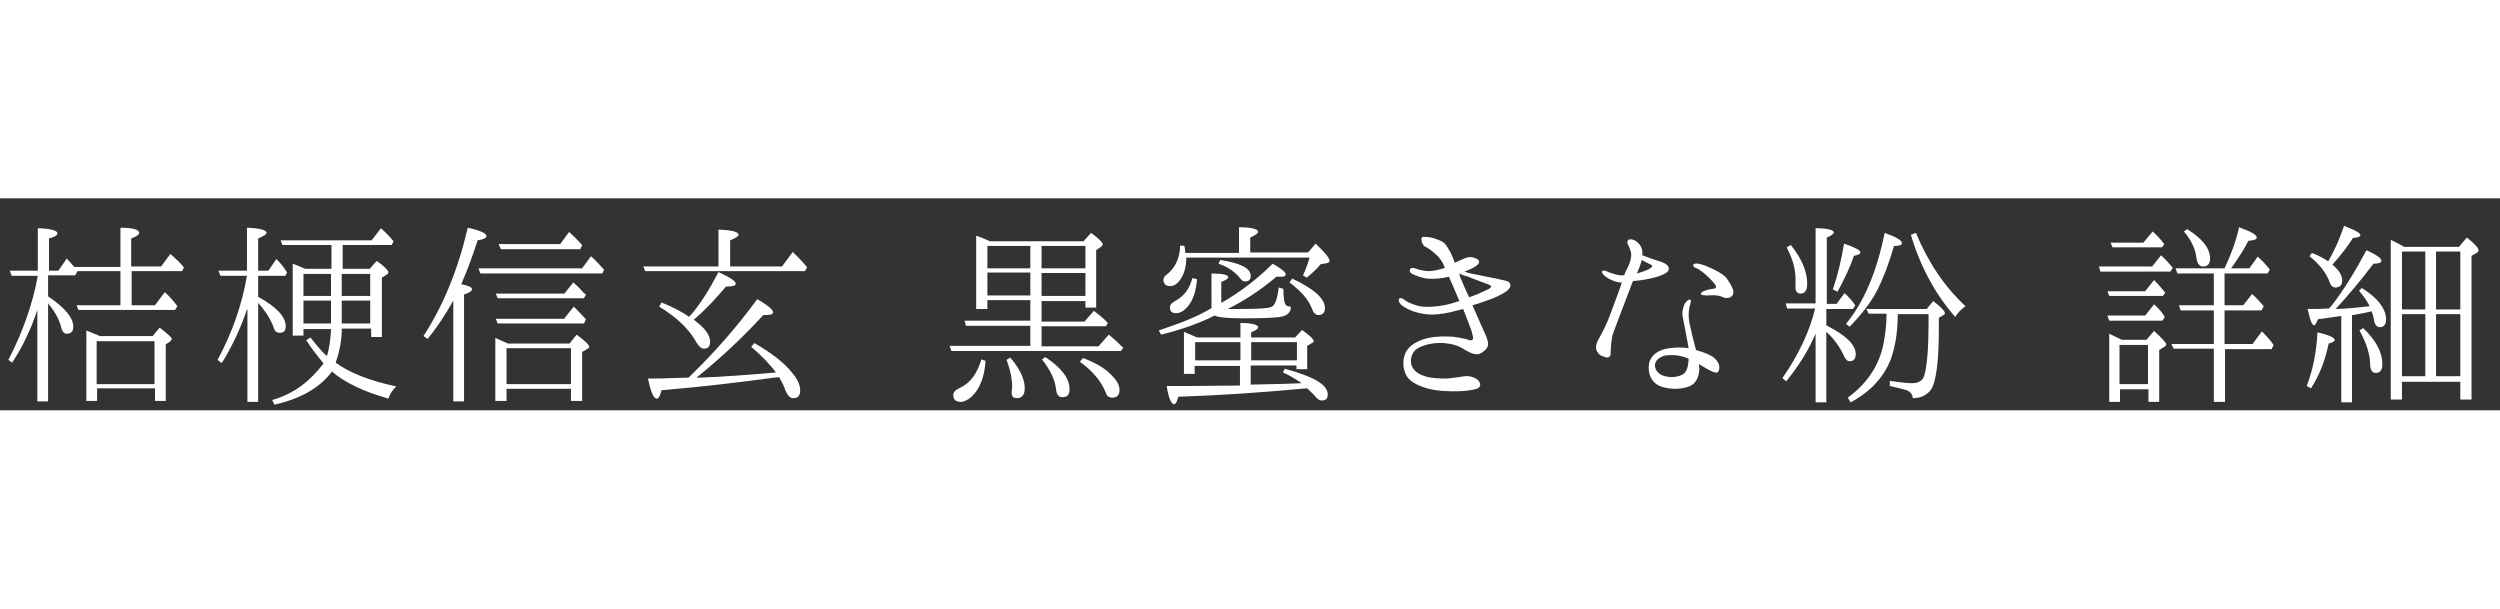<?xml version="1.0" encoding="utf-8"?>
<!-- Generator: Adobe Illustrator 27.2.0, SVG Export Plug-In . SVG Version: 6.00 Build 0)  -->
<svg version="1.1" id="レイヤー_1" xmlns="http://www.w3.org/2000/svg" xmlns:xlink="http://www.w3.org/1999/xlink" x="0px"
	 y="0px" width="534px" height="130px" viewBox="85.5 40.4 535.5 45.4" enable-background="new 85.5 40.4 535.5 45.4" xml:space="preserve">
<rect x="85.5" y="40.4" width="535.5" height="45.4" fill="#333333" stroke="none"/>
<rect x="87" y="40.4" display="none" width="534" height="45.4"/>
<g>
	<path fill="#FFFFFF" d="M111.3,55v-8.3c2.7,0,4,0.4,4,1.1c0,0.4-0.6,0.8-1.7,1.2v6h6.4l2-2.7c1.2,1.1,2.2,2,2.9,2.9l-0.4,0.8h-10.8
		v7.3h5l2.1-2.8c0.9,0.8,1.8,1.8,2.7,3l-0.5,0.8h-20.7l-0.4-1h9.4V56h-9.2l-0.5,0.9h-5.8v4.5c3.6,2.4,5.4,4.6,5.4,6.5
		c0,1-0.5,1.5-1.4,1.5c-0.6,0-1-0.5-1.2-1.4c-0.4-1.6-1.3-3.3-2.8-5.1v21h-2.3V64.3c-1.3,4-3.1,7.8-5.4,11.3L87.3,75
		c3.1-6,5.2-12,6.3-18H88l-0.4-1.1h6v-9.1c2.8,0.1,4.2,0.5,4.2,1.1c0,0.4-0.6,0.8-1.8,1.1v6.9H98l1.8-2.6c0.8,0.9,1.3,1.4,1.6,1.8
		H111.3z M118.2,69.9l1.5-1.8c1.7,1.3,2.6,2.1,2.6,2.4c0,0.1-0.1,0.3-0.3,0.5l-1,0.7v12.1h-2.3v-2.7h-12.4v2.7h-2.3V68.7
		c0.7,0.3,1.7,0.7,2.9,1.2H118.2z M106.2,71v9.2h12.4V71H106.2z"/>
	<path fill="#FFFFFF" d="M138.4,64.2c-1.4,4.2-3.3,8.1-5.4,11.5l-0.9-0.7c3.1-5.7,5.2-11.7,6.3-18h-5.7l-0.4-1.1h6.1v-9.2
		c2.8,0.1,4.2,0.5,4.2,1.1c0,0.3-0.6,0.7-1.8,1.2v6.9h2.2l1.7-2.5c0.8,0.8,1.6,1.7,2.3,2.9l-0.4,0.7h-5.8v4.5c4,2.2,5.9,4.3,5.9,6.3
		c0,1-0.4,1.4-1.3,1.4c-0.6,0-1-0.3-1.2-0.9c-0.6-1.8-1.7-3.6-3.4-5.5v21.2h-2.3V64.2z M164.8,68.3h-6.1c0,0.1,0,0.4,0,0.7
		c-0.1,2.5-0.6,4.6-1.3,6.6c3,2.2,7.4,3.9,13,5.1c-0.8,0.7-1.4,1.6-1.7,2.6c-5.3-1.5-9.3-3.4-12.1-5.8c-2.5,3.4-6.6,5.8-12.3,7.1
		l-0.5-1c4.9-1.4,8.2-4.2,10.9-7.7l0.1-0.1l-0.2-0.3c-1-1.2-2.2-2.7-3.5-4.7l0.9-0.6c1.4,1.8,2.6,3.2,3.5,4c0.5-1.4,0.8-3.4,0.9-5.8
		h-5.9v1.4h-2.3V54.4c0.6,0.2,1.3,0.5,2.2,0.9l0.5,0.2h5.6v-5.1h-10.5l-0.4-1h19.5l2-2.6c0.9,0.8,1.8,1.7,2.7,2.8l-0.4,0.8h-10.5
		v5.1h5.8l1.5-1.7c1.7,1.2,2.5,2.1,2.5,2.5c0,0.1-0.1,0.3-0.3,0.4l-1.1,0.7v12.7h-2.3V68.3z M156.4,56.6h-5.9v4.7h5.9V56.6z
		 M156.4,67.2v-4.9h-5.9v4.9H156.4z M164.8,61.3v-4.7h-6.1v4.7H164.8z M164.8,67.2v-4.9h-6.1v4.9H164.8z"/>
	<path fill="#FFFFFF" d="M186.6,59.9c0,0.3-0.5,0.7-1.7,1.1v22.9h-2.3V62.3c-1.8,3.2-3.6,5.9-5.5,8.2l-0.9-0.6
		c4.2-6.4,7.4-14.2,9.5-23.2c2.7,0.6,4,1.2,4,1.8c0,0.4-0.6,0.7-1.9,0.9c-1.1,3.5-2.3,6.6-3.5,9.4C185.8,59.1,186.6,59.4,186.6,59.9
		z M210.1,55.5l2-2.7c1,0.9,1.9,1.9,2.8,2.9l-0.4,0.8h-26.1l-0.4-1.1H210.1z M207.5,71.5l1.5-1.9c1.8,1.3,2.7,2.2,2.7,2.6
		c0,0.2-0.1,0.3-0.3,0.4l-1.2,0.7v10.5h-2.4v-2.6H194v2.6h-2.4V70.3c0.7,0.3,1.6,0.7,2.7,1.2H207.5z M206.4,60.8l1.9-2.4
		c0.7,0.6,1.5,1.4,2.3,2.3L211,61l-0.4,0.8h-18.5l-0.4-1H206.4z M206.4,66.1l2-2.5c0.9,0.9,1.8,1.8,2.6,2.7l-0.4,0.9h-18.5l-0.4-1
		H206.4z M205.5,50.2l1.9-2.6c0.9,0.8,1.8,1.7,2.8,2.8l-0.4,0.9h-17l-0.5-1.1H205.5z M194,72.5v7.7h13.8v-7.7H194z"/>
	<path fill="#FFFFFF" d="M239.4,55v-7.9c2.9,0.1,4.3,0.5,4.3,1.1c0,0.3-0.6,0.7-1.8,1.2V55h11.1l2.3-3.1c1.3,1.2,2.3,2.3,3.1,3.3
		l-0.5,0.8h-34.2l-0.4-1H239.4z M233,78.8l1.2-1.2c4.5-4.4,9.1-9.6,13.5-15.6c2.3,1.3,3.4,2.3,3.4,2.8c0,0.4-0.5,0.6-1.4,0.6
		c-0.3,0-0.5,0-0.7,0c-4.3,4.7-9.1,9.2-14.3,13.4l1,0c5-0.2,10.3-0.6,16-1.1c-1.4-1.9-3.2-3.7-5.3-5.5l0.7-0.8
		c3.6,2.1,6.4,4.2,8.1,6.4c1.2,1.4,1.7,2.7,1.7,3.7c0,1.2-0.5,1.7-1.5,1.7c-0.7,0-1.2-0.6-1.7-1.7c-0.2-0.8-0.7-1.7-1.3-2.8l-1,0.1
		c-7.5,1-15.6,2-24.2,2.7c-0.3,1.2-0.6,1.8-1,1.8c-0.7,0-1.3-1.4-1.9-4.3c1.7,0,3.5,0,5.4-0.1L233,78.8z M239.4,56.2
		c2.4,1.1,3.7,1.9,3.7,2.5c0,0.4-0.6,0.6-2.1,0.6c-2.1,2.5-4.3,4.9-6.9,7.1c2.3,1.7,3.5,3.2,3.5,4.7c0,1-0.4,1.5-1.3,1.5
		c-0.6,0-1.1-0.5-1.6-1.3c-1.6-2.9-4.2-5.4-8-7.7l0.5-0.9c2.4,1,4.4,2,5.9,3.1C235.3,63.4,237.3,60.2,239.4,56.2z"/>
	<path fill="#FFFFFF" d="M317.6,49.6l1.6-1.8c1.7,1.2,2.5,2.1,2.5,2.4c0,0.2-0.1,0.4-0.4,0.6l-1,0.7v12.3H318v-1.4h-9.4v4.4h9.2
		l2-2.3c1.2,0.9,2.3,1.8,3,2.6l-0.4,0.7h-13.8v4.3h12.2l2.2-2.5c0.8,0.6,1.8,1.6,3.1,2.8l-0.5,0.7h-36.3l-0.4-1.1h17.3v-4.3h-13.8
		l-0.3-1.1h14.1v-4.4H297v1.9h-2.4V48.4c1,0.4,2,0.7,2.9,1.2H317.6z M296.6,75.2c-0.2,3.4-1.2,6-3,7.7c-0.8,0.7-1.6,1.1-2.3,1.1
		c-1.1,0-1.6-0.5-1.6-1.5c0-0.6,0.5-1.1,1.4-1.5c2.2-1,3.7-3,4.6-6.1L296.6,75.2z M306.2,50.6H297v4.8h9.2V50.6z M297,61.2h9.2v-4.9
		H297V61.2z M301.9,74.5c2.1,2.5,3.1,4.6,3.1,6.6c0,1.4-0.6,2.1-1.7,2.1c-0.8,0-1.1-0.4-1.1-1.2v-0.3c0-0.2,0.1-0.5,0.1-0.9
		c0-1.7-0.4-3.7-1.2-5.8L301.9,74.5z M318,55.4v-4.8h-9.4v4.8H318z M318,56.4h-9.4v4.9h9.4V56.4z M309.4,74.4
		c3.5,2.3,5.2,4.6,5.2,6.9c0,1.2-0.5,1.7-1.6,1.7c-0.7,0-1.2-0.6-1.3-1.7c-0.2-2-1.2-4.1-3-6.4L309.4,74.4z M317.5,74.6
		c2.8,1.1,4.9,2.3,6.3,3.9c1,1,1.5,2,1.5,2.9c0,1.1-0.5,1.7-1.5,1.7c-0.7,0-1.2-0.3-1.4-1c-1-2.5-2.8-4.7-5.6-6.7L317.5,74.6z"/>
	<path fill="#FFFFFF" d="M345.1,56.5c2.3,0,3.5,0.3,3.5,0.8c0,0.3-0.5,0.6-1.5,1v4.5c4.2-2.4,7.8-5.2,11-8.4c1.8,1,2.8,1.8,2.8,2.3
		c0,0.3-0.3,0.5-1,0.5c-0.4,0-0.7,0-1,0c-3.3,2.8-6.8,5.1-10.4,6.9l0.1,0c0.4,0,1.3,0,2.5,0c3.6,0,5.8-0.1,6.6-0.4
		c0.9-0.2,1.4-1.7,1.7-4.2l1,0.3c0,1.7,0.2,2.9,0.4,3.3c0.2,0.3,0.6,0.5,1.2,0.5c0,1.1-0.6,1.8-1.8,2.1c-1.3,0.3-4.1,0.4-8.2,0.4
		c-3.5,0-5.7-0.2-6.3-0.6c-3.2,1.6-7,3-11.5,4.1l-0.5-0.9c4.8-1.6,8.6-3.1,11.3-4.8V56.5z M350.9,51.9v-5.3c2.8,0,4.1,0.4,4.1,1
		c0,0.3-0.6,0.7-1.7,1.2v3.2h12.4l1.6-1.9c2,1.9,3,3.1,3,3.7c0,0.2-0.2,0.4-0.6,0.5l-1.3,0.2c-0.7,0.9-1.7,1.8-3,2.9l-0.8-0.5
		c0.6-1.3,1.1-2.6,1.4-3.8h-26.4c0,1.8-0.4,3.4-1.2,4.6c-0.7,1-1.4,1.5-2.2,1.5c-1,0-1.5-0.5-1.5-1.4c0-0.4,0.3-0.8,1-1.3
		c1.6-1.4,2.5-3.3,2.6-6l0.9,0.1c0.1,0.6,0.2,1.1,0.2,1.5H350.9z M351.2,70.1v-3c2.5,0,3.8,0.4,3.8,0.9c0,0.3-0.5,0.7-1.5,1.1v1.1
		h9.4l1.5-1.6c1.7,1.2,2.5,2,2.5,2.4c0,0.2-0.1,0.3-0.4,0.4l-1,0.6V77h-2.3v-0.8h-9.8v4.1c5.7-0.1,9.2-0.2,10.9-0.3
		c-1.3-0.9-2.6-1.7-4-2.3l0.4-0.8c6.2,1.7,9.2,3.4,9.2,5.5c0,0.9-0.4,1.3-1.3,1.3c-0.5,0-0.9-0.3-1.4-0.9c-0.5-0.6-1.2-1.2-1.7-1.7
		l-1.3,0.1c-8.6,0.8-17.3,1.4-26.3,1.7c-0.3,1.1-0.6,1.6-0.9,1.6c-0.6,0-1.2-1.3-1.6-3.9h4.4c4,0,7.8-0.1,11.3-0.1v-4.2h-9.7v1.7
		h-2.3V69c1.2,0.5,2.1,0.9,2.8,1.2H351.2z M341.9,57.7c-0.2,2.7-0.9,4.6-2,5.9c-0.8,0.9-1.6,1.4-2.5,1.4c-0.9,0-1.3-0.4-1.3-1.3
		c0-0.5,0.4-0.9,1.1-1.3c1.9-1,3.1-2.6,3.7-4.9L341.9,57.7z M351.2,71.2h-9.7v3.9h9.7V71.2z M346.9,53.6c4.4,0.7,6.5,1.8,6.5,3.4
		c0,0.8-0.4,1.2-1.2,1.2c-0.4,0-0.7-0.2-1-0.6c-1.1-1.4-2.6-2.5-4.7-3.2L346.9,53.6z M353.5,71.2v3.9h9.8v-3.9H353.5z M362.3,57.6
		c4.7,2.2,7,4.3,7,6.3c0,1-0.5,1.5-1.4,1.5c-0.6,0-1.1-0.5-1.4-1.4c-0.7-1.9-2.3-3.7-4.8-5.6L362.3,57.6z"/>
	<path fill="#FFFFFF" d="M390,48.9c0.2-0.4,0.8-0.2,1.3-0.2c0.6,0,1.6,0.3,2.8,0.8c1.1,0.5,1.6,1.6,2.2,2.7c0.2,0.5,0.6,1.2,0.8,2
		c0.9-0.4,1.6-0.7,2-0.9c0.6-0.3,1.6-0.5,2.6,0c1.1,0.5,0.6,1.2-0.2,1.7c-0.4,0.3-1.3,0.7-2.3,1.1c0.3,0.1,0.6,0.2,0.9,0.3
		c0.6,0.1,3.3,0.7,4.4,0.9c1.1,0.2,2.6,0.5,3.7,0.8c1.1,0.3,1.1,1.4,0,2.2c-1,0.7-2.6,1.5-4.8,2.2c-0.8,0.3-1.7,0.6-2.5,0.8
		c0.8,1.8,2.3,5.3,2.7,6.1c0.4,0.9,0.8,1.9,0.6,2.6c-0.2,0.7-1,1.4-1.8,1.7c-0.8,0.3-1.9-0.1-3.2-0.9c-1.2-0.8-2.4-1.2-4.4-1.4
		c-2-0.1-3.9,0.2-5.6,1.1c-1.2,0.7-1.7,2.2-1.4,3.5c0.4,1.3,1.4,2,2.9,2.5c1.5,0.5,3.6,0.5,4.8,0.5c1.2-0.1,2.9-0.4,3.8-0.5
		c0.8-0.1,1.7,0.1,2.5,0.6c0.8,0.6,0.9,1.3,0.6,1.7c-0.3,0.4-1.1,0.6-2.7,0.8c-1.6,0.2-4.5,0.2-6.7-0.1c-2.3-0.4-4.6-1.2-5.8-2.5
		c-1.1-1.3-1.4-3.4-0.8-5.1c0.6-1.7,2.1-2.6,3.7-3.2c1.6-0.6,3.9-0.8,5.6-0.7c1.7,0,3.6,0.5,4,0.6c0.4,0.1,0.7,0.4,1.2,0.1
		c0.3-0.3,0-1.1-0.2-1.9c-0.2-0.6-1.1-3-1.8-4.7c-0.6,0.2-1.2,0.3-1.6,0.4c-1.3,0.4-3.5,0.8-5,0.8s-2.9-0.3-4.1-0.7
		c-1.1-0.4-2-0.9-2.6-1.4c-0.5-0.5-0.6-1.1-0.4-1.3c0.4-0.3,0.8,0,1.2,0.3c0.8,0.6,2.6,1.3,3.8,1.4c1.3,0.1,3.2,0,4.6-0.3
		c1.1-0.2,2.3-0.6,3.3-0.9c-0.6-1.4-1.2-2.8-1.7-4c-0.2-0.4-0.4-0.8-0.5-1.2c-1.8,0.4-3.3,0.5-4.5,0.4c-1.3-0.1-2.5-0.6-3.2-0.9
		c-0.7-0.3-0.9-0.8-0.6-1.2c0.2-0.3,0.8-0.2,1.3,0c0.5,0.2,1.4,0.4,2.5,0.5c1,0,2.4-0.3,3.6-0.7c-0.2-0.4-0.3-0.7-0.4-0.9
		c-0.3-0.7-1.1-1.7-2-2.4c-0.7-0.6-1.3-1-2.1-1.4C390,49.9,389.9,49.3,390,48.9z M398.1,56.5C398.1,56.5,398.1,56.5,398.1,56.5
		c0,0.2,0.1,0.4,0.1,0.6c0.4,0.9,1.2,2.9,2,4.5c1.7-0.6,3-1.2,3.6-1.5c0.5-0.2,1.2-0.6,1.1-0.9c-0.1-0.2-0.9-0.5-1.8-0.8
		c-0.9-0.3-2.6-1-3.3-1.3C399.3,57.1,398.6,56.7,398.1,56.5z"/>
	<path fill="#FFFFFF" d="M427.5,73c-0.3-0.7,0-1.8,0.5-2.6c0.5-0.8,0.9-1.7,1.5-2.9c0.6-1.2,1.8-4.7,2.5-6.5
		c0.3-0.7,0.6-1.7,0.9-2.6c-0.2,0-0.4,0-0.6,0c-1-0.2-1.8-0.5-2.7-1.1c-0.7-0.5-1.1-1-0.9-1.3c0.2-0.3,1,0,1.3,0.2
		c0.6,0.2,1.1,0.4,2,0.6c0.4,0.1,0.8,0.1,1.4,0.1c0.2-0.6,0.4-1.1,0.6-1.4c0.6-1.1,0.8-1.9,0.9-2.7c0.1-0.8-0.3-1.7-0.6-2.3
		c-0.3-0.6-0.3-0.9,0-1.2c0.4-0.3,1.3,0,1.7,0.3c0.4,0.4,0.9,0.7,1.2,1.7c0.1,0.4,0.1,0.8,0.1,1.3c0.3,0.1,0.5,0.2,0.8,0.3
		c0.6,0.2,1.6,0.6,2.6,0.9c1,0.3,1.6,0.6,1.9,0.9c0.4,0.4,0.5,1,0.1,1.4s-1.2,0.8-2.6,1.2c-1.5,0.4-3.1,0.7-4.7,0.8c0,0-0.1,0-0.1,0
		c0,0.1,0,0.2-0.1,0.2c-0.2,0.6-1.4,3.6-1.9,5c-0.5,1.3-1.7,4.5-2.2,5.8c-0.5,1.3-0.6,3.7-0.6,4.6c0,0.8-0.8,1-1.4,0.6
		C428.4,74.2,427.8,73.7,427.5,73z M436.1,56.5c0.8-0.2,1.6-0.5,2.3-0.8c0.7-0.3,1-0.6,1-0.8c0-0.2-0.5-0.4-0.9-0.6
		c-0.3-0.1-0.8-0.4-1.3-0.7c-0.1,0.4-0.3,0.8-0.4,1.2C436.6,55.3,436.4,55.9,436.1,56.5z M447.2,72.5c-0.1-0.8-0.3-1.6-0.4-2.2
		c-0.2-1.3-0.6-3-0.8-4.2c-0.3-1.2,0-2.3,0.3-3c0.3-0.6,0.9-1.1,1.2-1c0.4,0.2,0.1,0.6-0.1,1.5c-0.2,0.9-0.3,2.2,0,3.6
		c0.3,1.4,0.8,3.5,1.2,5c0.1,0.2,0.1,0.5,0.2,0.7c1.8,0.5,3.1,1.1,3.5,1.4c0.5,0.3,1.1,0.9,1.4,1.7c0.2,0.8,0,1.6-0.4,1.7
		c-0.5,0.1-1.1-0.2-2.2-0.8c-0.5-0.3-1.1-0.6-1.7-1c0,0.4,0.1,0.7,0.1,0.9c0,0.8-0.2,3-2,3.8c-2.3,1-5.2,0.6-6.7-0.1
		c-1.4-0.7-2.4-2.3-2.1-4.6c0.3-1.8,1.9-3.1,4.4-3.4C444.6,72.3,445.8,72.3,447.2,72.5z M447.1,74.7c-1.2-0.5-2.4-0.8-4.2-0.7
		c-1.4,0-2.8,0.9-2.9,2c-0.1,1,0.6,2,1.8,2.4c1.3,0.4,2.5,0.4,3.8-0.1c1.2-0.5,1.5-1.7,1.6-3.4c0,0,0-0.1,0-0.1
		C447.2,74.8,447.2,74.7,447.1,74.7z M456.7,59.9c0.3,1-0.2,1.5-0.6,1.7c-0.4,0.2-1.1,0.2-1.5,0c-0.4-0.2-0.9-0.4-1.5-0.4
		c-0.6-0.1-1.3,0-2.1,0c-0.9,0-1.2-0.2-1.2-0.4c0-0.1,0.2-0.3,0.6-0.5c0.4-0.2,1.1-0.4,1.9-0.5c0.7,0,1-0.4,0.6-0.9
		c-0.4-0.6-1.2-1.4-2.1-2.2c-0.9-0.8-1.7-1.3-2.1-1.4c-0.5-0.2-0.6-0.5-0.5-0.7c0.2-0.3,0.9-0.3,1.6-0.1c0.7,0.2,1.2,0.4,2.3,0.9
		c1.1,0.5,2.2,1.1,3.1,1.9C455.8,58.2,456.3,58.9,456.7,59.9z"/>
	<path fill="#FFFFFF" d="M474.4,69.4c-1.5,3.5-3.6,6.9-6.3,10.2l-0.8-0.7c3.4-4.9,5.8-9.9,7-14.9h-6l-0.3-1.1h6.4V46.8
		c2.6,0,3.9,0.4,3.9,0.9c0,0.3-0.5,0.7-1.5,1.1v14.2h2.1l1.7-2.3c0.8,0.7,1.6,1.6,2.3,2.6l-0.5,0.8h-5.7v3.5
		c4.1,2.1,6.3,4.1,6.3,6.2c0,1-0.5,1.5-1.3,1.5c-0.5,0-0.9-0.4-1.3-1.3c-0.8-1.7-2-3.5-3.7-5v15.1h-2.3V69.4z M469.1,50.4
		c2.3,2.9,3.5,5.6,3.5,8.3c0,1.4-0.5,2.1-1.4,2.1c-0.7,0-1.1-0.5-1.1-1.2l0-1.3c0.1-2.5-0.6-5-1.9-7.4L469.1,50.4z M478.1,59.9
		c1-2.9,1.8-6.2,2.4-9.8c2.3,0.8,3.5,1.4,3.5,1.9c0,0.3-0.5,0.6-1.4,0.7c-0.8,2.5-2.1,5.1-3.5,7.7L478.1,59.9z M480.9,67.3
		c3.9-4.7,6.6-11.2,8.3-19.5c2.5,0.9,3.7,1.6,3.7,2.2c0,0.4-0.5,0.6-1.7,0.6c-1.1,3.8-2.3,6.9-3.5,9.3c-1.4,2.8-3.5,5.4-6,8
		L480.9,67.3z M485.8,65.2l-0.5-1.1h12.9l1.4-1.7c1.7,1.3,2.5,2.2,2.5,2.6c0,0.2-0.1,0.3-0.3,0.4l-1,0.6c0,0.9,0,1.7,0,2.3
		c0,7.2-0.6,11.5-1.7,13.1c-0.9,1.2-2.2,1.8-3.9,1.8c0-0.8-0.5-1.4-1.3-1.7c-0.6-0.2-1.8-0.5-3.6-0.9v-1.1c2,0.3,3.6,0.5,4.8,0.5
		c1.4,0,2.3-0.6,2.6-1.7c0.6-2.1,0.9-5.9,0.9-11.3c0-0.6,0-1.2,0-1.8H492c0,4-0.6,7.2-1.5,9.7c-1.5,3.8-4.3,6.9-8.6,9.2l-0.6-1
		c4.2-3.1,6.8-7,7.7-11.8c0.3-1.7,0.6-3.8,0.6-6.2H485.8z M495.9,47.8c2.6,6.3,6.1,11.5,10.6,15.7c-1,0.7-1.7,1.5-2.2,2.3
		c-4.2-4.8-7.4-10.6-9.5-17.6L495.9,47.8z"/>
	<path fill="#FFFFFF" d="M546.4,55.1l2-2.5c0.9,0.8,1.7,1.7,2.5,2.7l-0.5,0.8h-15l-0.3-1.1H546.4z M545,60.3l1.9-2.4
		c0.6,0.6,1.5,1.6,2.4,2.7l-0.5,0.7h-11.5l-0.4-1H545z M545,65.5l1.9-2.4c0.9,0.8,1.7,1.7,2.3,2.7l-0.5,0.8h-11.4l-0.4-1.1H545z
		 M545.2,70.8l1.7-2c1.7,1.6,2.6,2.5,2.6,2.9c0,0.2-0.1,0.3-0.4,0.5l-1.1,0.7v11.1h-2.3v-2.7h-6.1v2.7h-2.3V69.4
		c0.9,0.4,1.8,0.9,2.7,1.3H545.2z M544.6,49.9l2-2.4c1,0.9,1.8,1.8,2.5,2.7l-0.5,0.7H538l-0.4-1H544.6z M539.5,71.8v8.4h6.1v-8.4
		H539.5z M559.5,56.5h-7.6l-0.4-1.1H562c1.4-3,2.5-5.9,3.1-8.8c2.5,0.9,3.8,1.6,3.8,2.2c0,0.4-0.6,0.6-1.8,0.7
		c-0.9,1.8-2.2,3.8-3.7,5.9h3.9l1.8-2.5c0.8,0.7,1.6,1.5,2.3,2.4l0.3,0.4l-0.5,0.8h-9.2v6.8h4l1.9-2.4c0.8,0.7,1.6,1.6,2.5,2.6
		l-0.5,0.9h-7.9v7.2h6l2-2.7c1,1,1.8,1.9,2.5,2.9l-0.4,0.9h-10v11.3h-2.4V72.6h-8.6l-0.5-1h9.1v-7.2h-7.1l-0.4-1.1h7.5V56.5z
		 M554,47c3.2,2,4.9,4.1,4.9,6.3c0,1.1-0.5,1.7-1.5,1.7c-0.8,0-1.2-0.6-1.4-1.7c-0.2-2-1.1-3.9-2.7-5.8L554,47z"/>
	<path fill="#FFFFFF" d="M579.6,80.6c1.3-3.4,2.1-7.2,2.3-11.5c2.5,0.6,3.7,1.1,3.7,1.7c0,0.2-0.5,0.5-1.3,0.7
		c-0.8,3.9-2.1,7-3.8,9.6L579.6,80.6z M584.4,64c0.1-0.2,0.3-0.4,0.6-0.7c2.7-3.5,5.1-7.5,7.4-11.8c2.1,1,3.2,1.7,3.2,2.3
		c0,0.4-0.6,0.6-1.7,0.6c-2.8,3.7-5.5,6.9-8.1,9.7c1.4,0,3.9-0.2,7.3-0.6c-0.6-1.1-1.3-2.2-2.3-3.3l0.6-0.6c3.5,2.2,5.2,4.5,5.2,6.8
		c0,1-0.5,1.6-1.3,1.6c-0.7,0-1.2-0.6-1.3-1.6c-0.1-0.5-0.2-1.1-0.5-1.8c-1.3,0.3-2.7,0.6-4,0.8l-0.2,0v18.7H587V65.6
		c-0.6,0.1-2.3,0.3-5,0.7c-0.3,0.8-0.6,1.3-0.8,1.3c-0.5,0-0.9-1.2-1.4-3.5c1.6,0,3,0,4.4-0.1L584.4,64z M587.6,46.3
		c2.3,0.9,3.5,1.5,3.5,2c0,0.3-0.5,0.5-1.6,0.6c-1.2,1.9-2.7,3.8-4.4,5.7c1.4,1.2,2.1,2.3,2.1,3.4c0,1-0.5,1.5-1.5,1.5
		c-0.5,0-0.8-0.3-1.1-0.9c-0.8-2.3-2.3-4.1-4.4-5.8l0.5-0.7c1.3,0.5,2.5,1.1,3.5,1.8C585.5,51.7,586.6,49.2,587.6,46.3z M591.7,68.2
		c2.8,2.7,4.1,5.2,4.1,7.7c0,1.3-0.5,1.9-1.4,1.9c-0.7,0-1.1-0.5-1.2-1.6c0-2.3-0.8-4.8-2.3-7.5L591.7,68.2z M612.2,50.8l1.7-2
		c1.7,1.3,2.5,2.3,2.5,2.7c0,0.2-0.1,0.4-0.4,0.6l-1.1,0.6v30.8h-2.4v-3.8H600v3.8h-2.4V49.3c0.7,0.3,1.7,0.8,2.9,1.5H612.2z
		 M600,51.8v12.4h5V51.8H600z M605,65.2h-5v13.3h5V65.2z M612.5,64.1V51.8h-5.2v12.4H612.5z M612.5,78.5V65.2h-5.2v13.3H612.5z"/>
</g>
</svg>
